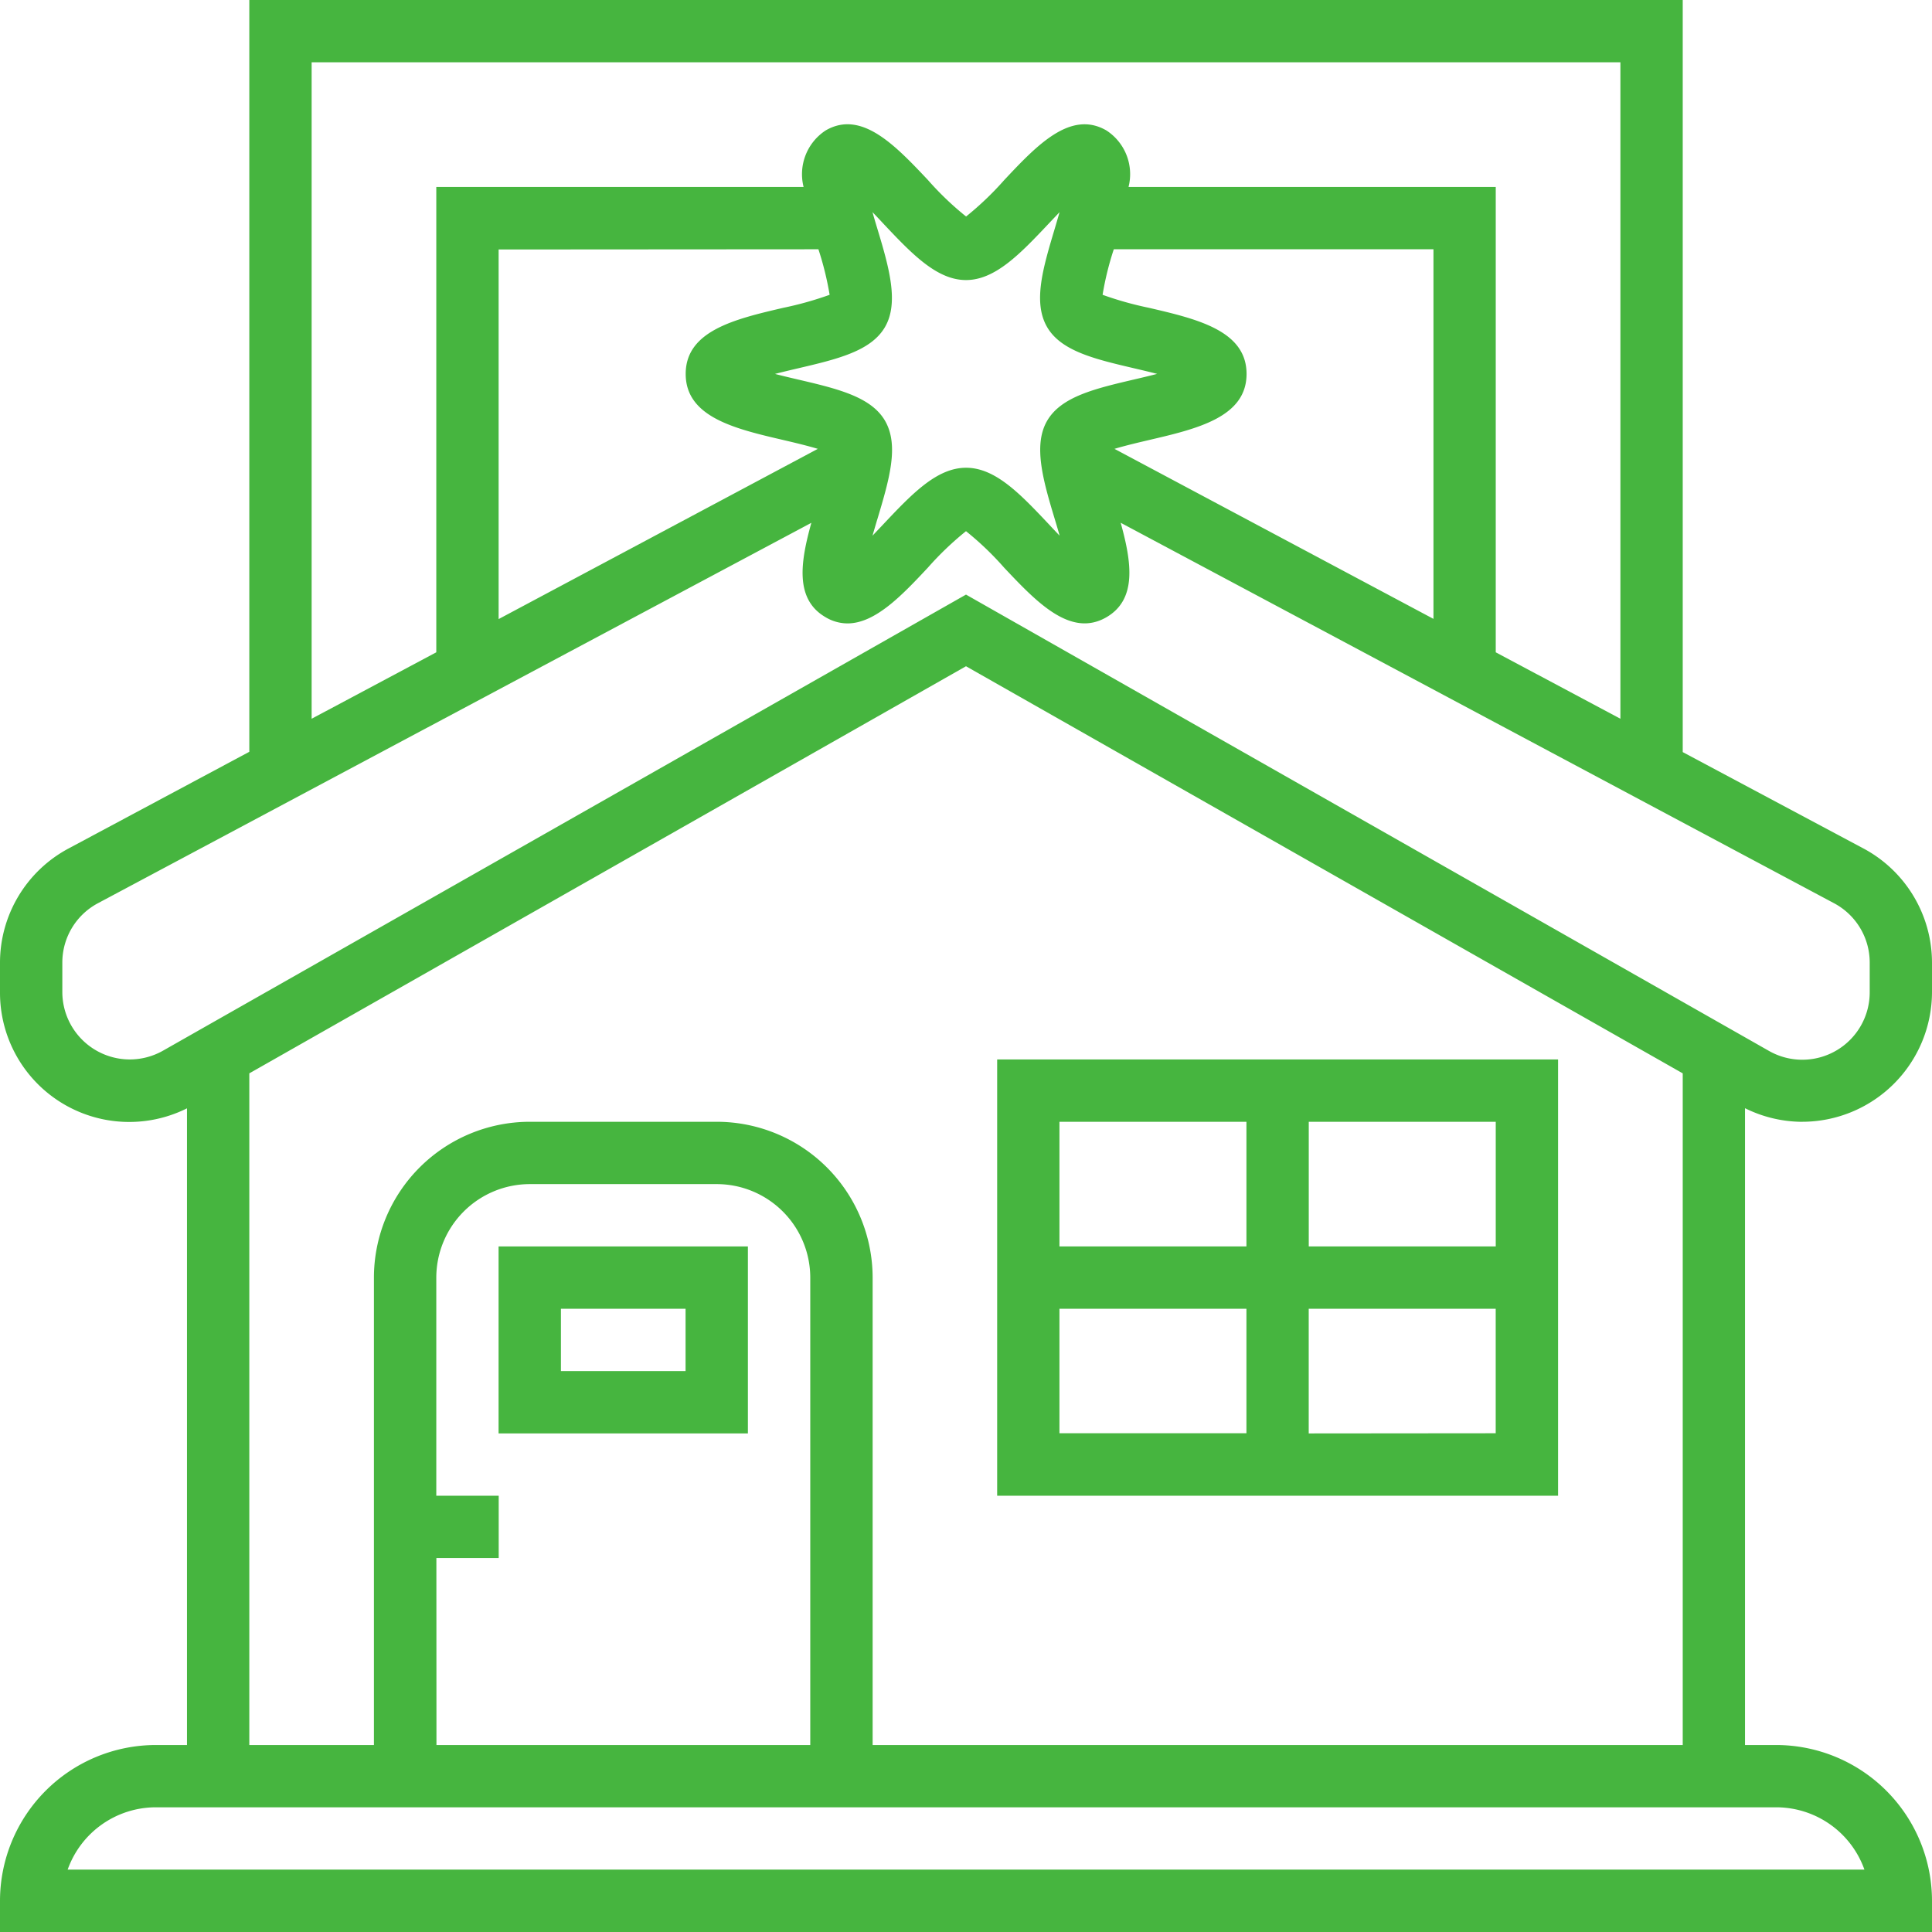 <svg xmlns="http://www.w3.org/2000/svg" width="46" height="46" viewBox="0 0 46 46">
  <g id="dollhouse" transform="translate(0 0)">
    <path id="Tracé_1747" data-name="Tracé 1747" d="M42.911,26.709A3.093,3.093,0,0,0,46,23.62v-.7A3.086,3.086,0,0,0,44.365,20.2l-4.3-2.293V0H5.936V17.9L1.636,20.2A3.084,3.084,0,0,0,0,22.924v.7a3.077,3.077,0,0,0,4.452,2.765V41.548H3.71A3.714,3.714,0,0,0,0,45.258V46H46v-.742a3.714,3.714,0,0,0-3.71-3.71h-.742V26.386a3.089,3.089,0,0,0,1.362.324ZM7.42,1.483H38.581v15.63l-2.968-1.582V4.451H26.87a1.24,1.24,0,0,0-.527-1.345c-.855-.495-1.657.356-2.431,1.179a7.391,7.391,0,0,1-.91.87,7.243,7.243,0,0,1-.91-.871c-.777-.823-1.581-1.673-2.432-1.179a1.243,1.243,0,0,0-.527,1.346H10.388V15.531L7.42,17.113ZM19.486,5.935a7.311,7.311,0,0,1,.267,1.084,8.029,8.029,0,0,1-1.1.309c-1.144.267-2.327.543-2.327,1.575s1.183,1.308,2.326,1.574c.235.055.561.132.82.21l-7.6,4.053v-8.8Zm1.4,6.439c.283-.946.528-1.762.187-2.354-.333-.577-1.145-.767-2.086-.987-.154-.036-.346-.081-.535-.13.189-.049.381-.094.535-.13.94-.22,1.751-.41,2.085-.988s.1-1.407-.187-2.354c-.033-.11-.073-.242-.111-.38.086.09.168.176.237.251C21.7,6.034,22.3,6.668,23,6.668s1.3-.634,1.991-1.367l.237-.25c-.039.137-.078.268-.111.38-.283.946-.528,1.762-.187,2.354.333.577,1.145.767,2.086.987.154.036.346.081.535.13-.189.049-.381.094-.535.13-.94.22-1.751.41-2.085.988s-.1,1.407.187,2.354c.033.11.073.242.111.38-.086-.09-.168-.176-.237-.251-.69-.732-1.286-1.366-1.99-1.366s-1.3.634-1.991,1.367l-.237.25c.039-.137.079-.269.111-.38Zm5.649-1.687c.259-.078.584-.154.818-.209,1.144-.267,2.327-.543,2.327-1.575S28.5,7.595,27.352,7.328a8.057,8.057,0,0,1-1.1-.309,7.178,7.178,0,0,1,.267-1.084H34.13v8.8ZM3.09,25.225A1.608,1.608,0,0,1,1.484,23.62v-.7a1.6,1.6,0,0,1,.85-1.416l16.984-9.056c-.26.934-.4,1.821.341,2.249a1.021,1.021,0,0,0,.52.146c.662,0,1.3-.672,1.911-1.325a7.348,7.348,0,0,1,.91-.871,7.243,7.243,0,0,1,.91.871c.776.822,1.58,1.67,2.432,1.179.737-.428.6-1.316.341-2.25l16.984,9.058a1.6,1.6,0,0,1,.85,1.416v.7a1.605,1.605,0,0,1-2.4,1.4L23,14.157,3.883,25.015a1.61,1.61,0,0,1-.793.21Zm41.3,19.29H1.611a2.23,2.23,0,0,1,2.1-1.484H42.291a2.23,2.23,0,0,1,2.1,1.484Zm-34-7.419h1.484V35.613H10.388V30.419a2.229,2.229,0,0,1,2.226-2.226h4.452a2.229,2.229,0,0,1,2.226,2.226V41.548h-8.9Zm10.387,4.452V30.419a3.714,3.714,0,0,0-3.71-3.71H12.613a3.714,3.714,0,0,0-3.71,3.71V41.548H5.936V25.556L23,15.863l17.065,9.693V41.548Zm0,0" fill="#46b53f"/>
    <path id="Tracé_1748" data-name="Tracé 1748" d="M256,272v10.387h13.355V272Zm11.871,4.452h-4.452v-2.968h4.452Zm-5.936-2.968v2.968h-4.452v-2.968Zm-4.452,4.452h4.452V280.9h-4.452Zm5.935,2.968v-2.968h4.452V280.9Zm0,0" transform="translate(-232.258 -246.775)" fill="#46b53f"/>
    <path id="Tracé_1749" data-name="Tracé 1749" d="M128,324.452h5.936V320H128Zm1.484-2.968h2.968v1.484h-2.968Zm0,0" transform="translate(-116.129 -290.323)" fill="#46b53f"/>
  </g>
</svg>
